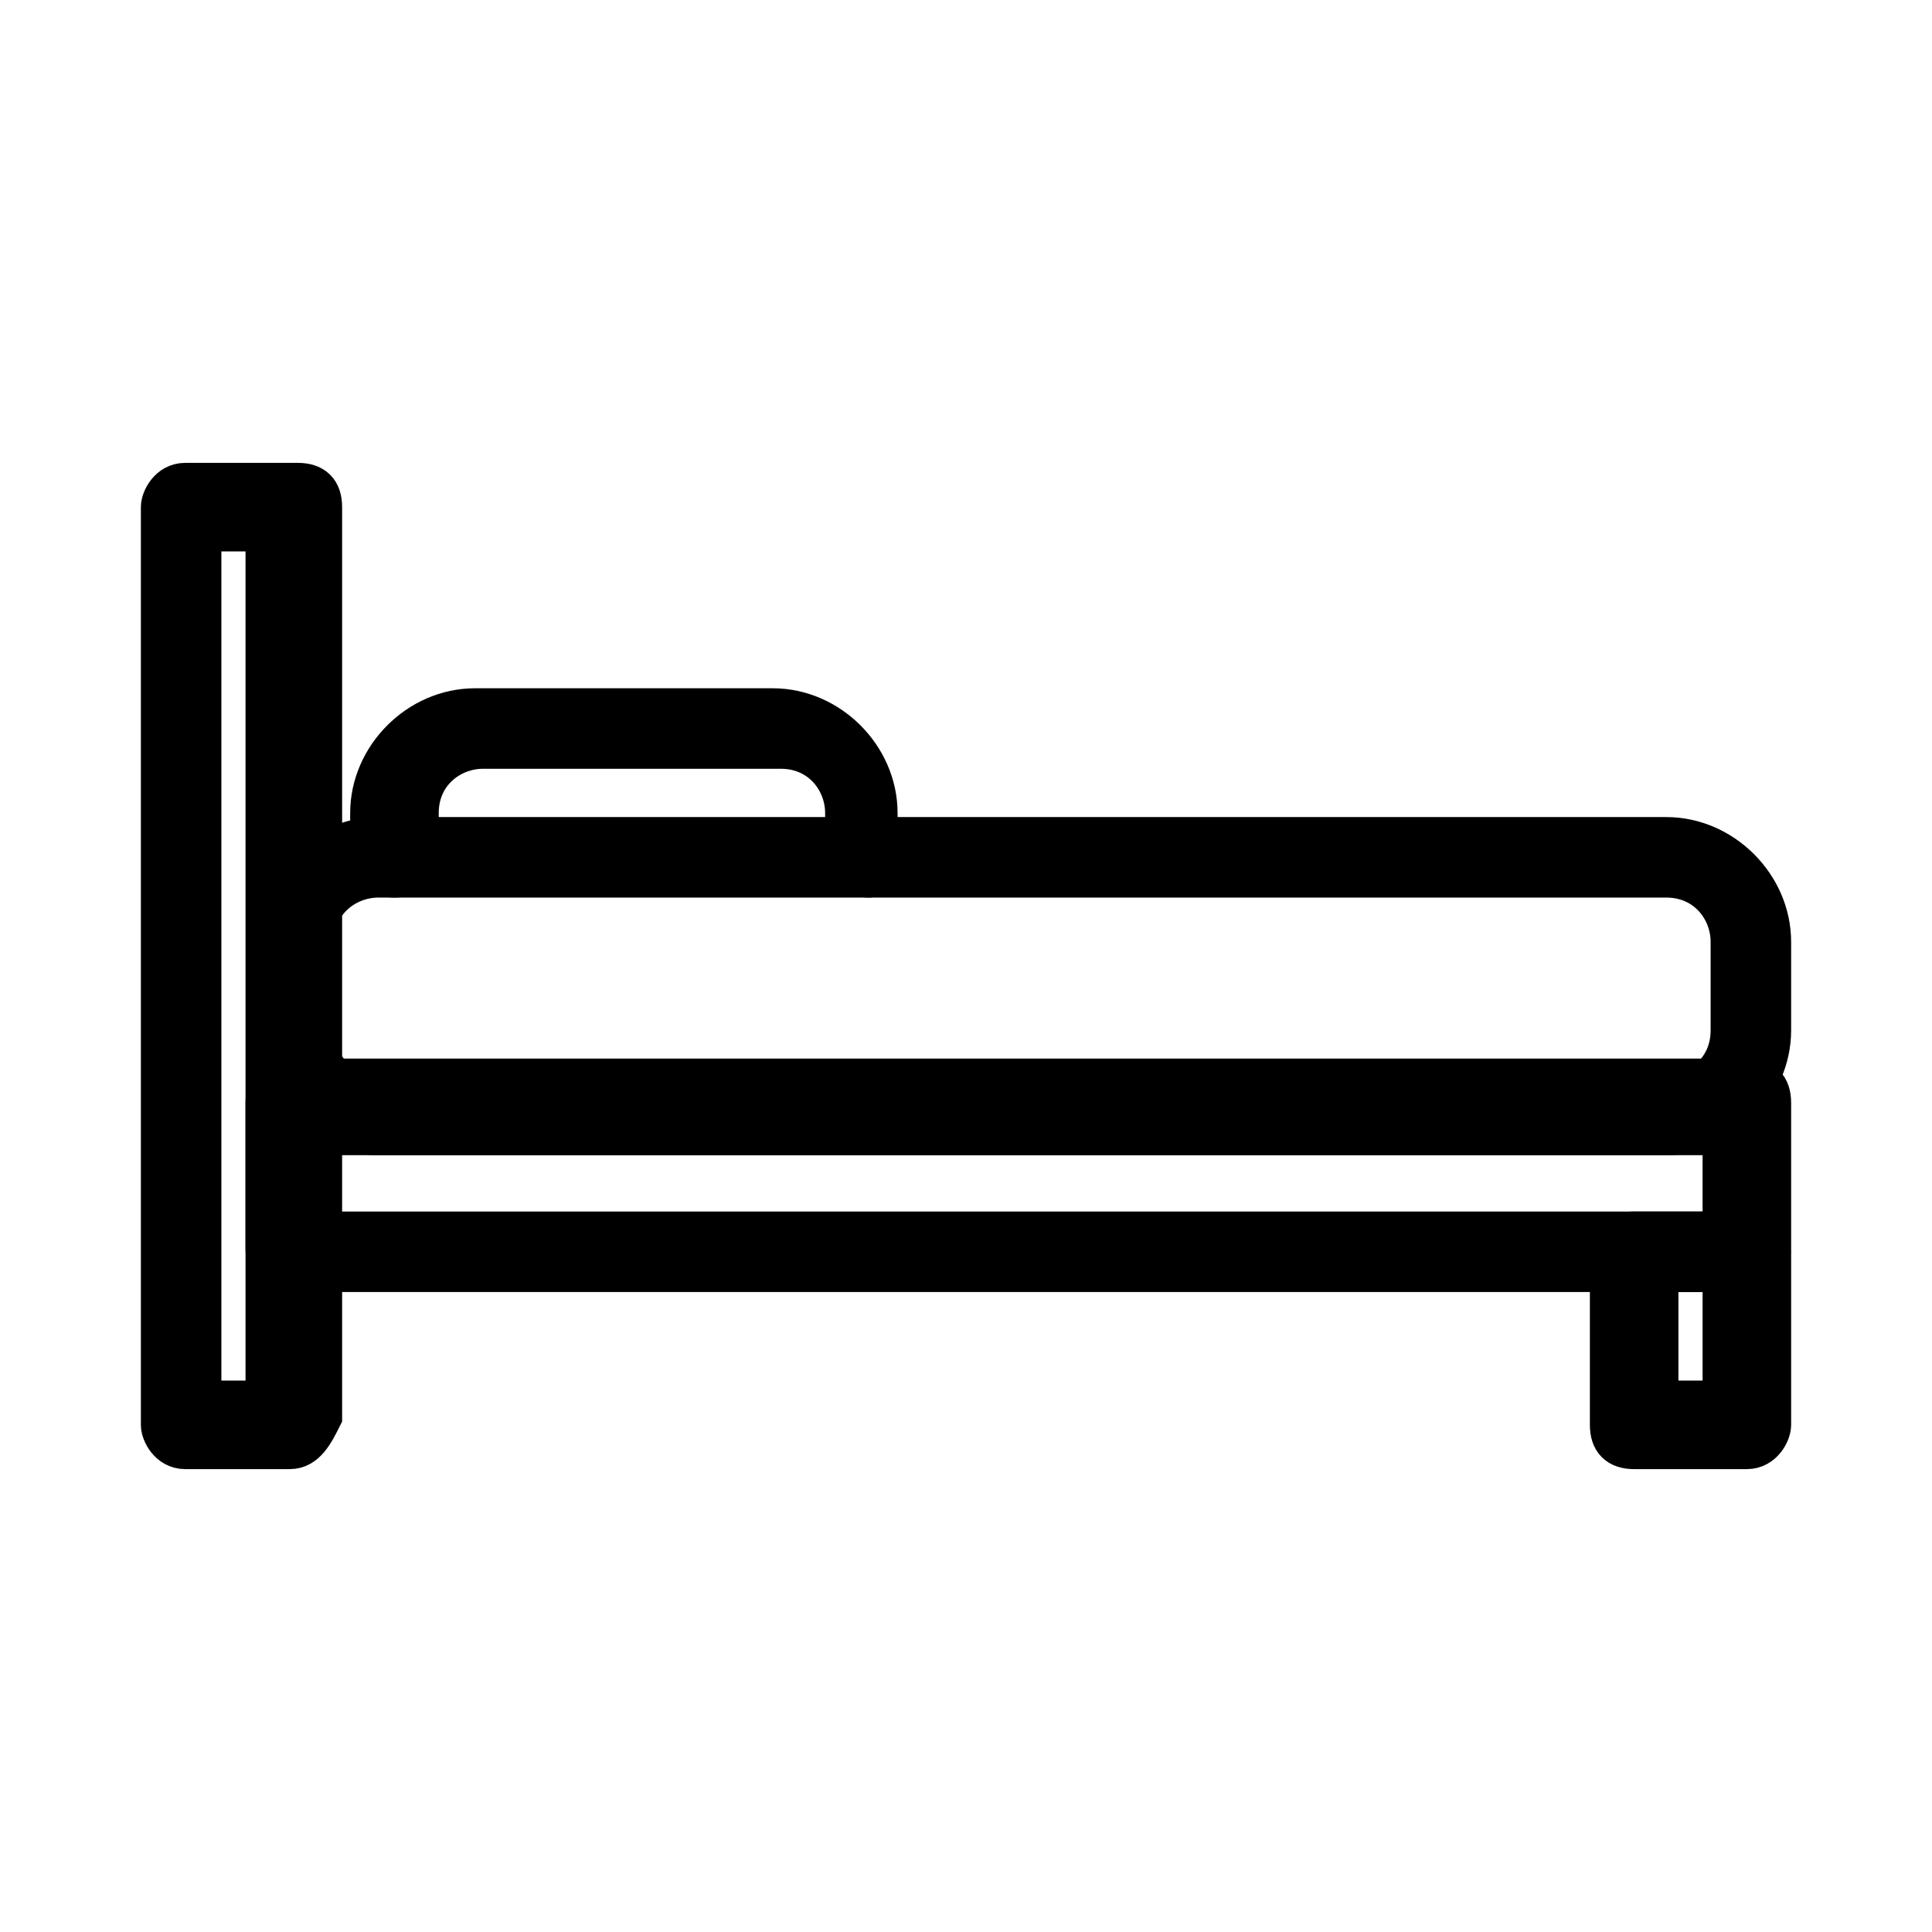 <?xml version="1.0" encoding="utf-8"?>
<!-- Generator: Adobe Illustrator 24.2.3, SVG Export Plug-In . SVG Version: 6.00 Build 0)  -->
<svg version="1.1" id="Layer_1" xmlns="http://www.w3.org/2000/svg" xmlns:xlink="http://www.w3.org/1999/xlink" x="0px" y="0px"
	 viewBox="0 0 24 24" style="enable-background:new 0 0 24 24;" xml:space="preserve">
<style type="text/css">
	.st0{stroke:#000000;stroke-width:0.5;stroke-miterlimit:10;}
</style>
<g>
	<path class="st0" d="M21.7,15.8H3.6c-0.2,0-0.3-0.1-0.3-0.3v-1.8c0-0.2,0.1-0.3,0.3-0.3h18.1c0.2,0,0.3,0.1,0.3,0.3v1.8
		C22,15.7,21.9,15.8,21.7,15.8z M3.9,15.3h17.5v-1.2H3.9V15.3z"/>
	<path class="st0" d="M20.7,14.1h-16c-0.7,0-1.3-0.6-1.3-1.3v-1.1c0-0.7,0.6-1.3,1.3-1.3h16c0.7,0,1.3,0.6,1.3,1.3v1.1
		C22,13.5,21.4,14.1,20.7,14.1z M4.7,10.9c-0.4,0-0.8,0.3-0.8,0.8v1.1c0,0.4,0.3,0.8,0.8,0.8h16c0.4,0,0.8-0.3,0.8-0.8v-1.1
		c0-0.4-0.3-0.8-0.8-0.8H4.7z"/>
	<path class="st0" d="M3.6,18H2.3C2.1,18,2,17.8,2,17.7V6.3C2,6.2,2.1,6,2.3,6h1.4c0.2,0,0.3,0.1,0.3,0.3v11.3
		C3.9,17.8,3.8,18,3.6,18z M2.5,17.4h0.8V6.6H2.5V17.4z"/>
	<path class="st0" d="M21.7,18h-1.4c-0.2,0-0.3-0.1-0.3-0.3v-2.1c0-0.2,0.1-0.3,0.3-0.3h1.4c0.2,0,0.3,0.1,0.3,0.3v2.1
		C22,17.8,21.9,18,21.7,18z M20.6,17.4h0.8v-1.6h-0.8V17.4z"/>
	<path class="st0" d="M10.8,10.9c-0.2,0-0.3-0.1-0.3-0.3v-0.5c0-0.4-0.3-0.8-0.8-0.8H6c-0.4,0-0.8,0.3-0.8,0.8v0.5
		c0,0.2-0.1,0.3-0.3,0.3c-0.2,0-0.3-0.1-0.3-0.3v-0.5c0-0.7,0.6-1.3,1.3-1.3h3.7c0.7,0,1.3,0.6,1.3,1.3v0.5
		C11.1,10.7,10.9,10.9,10.8,10.9z"/>
</g>
</svg>
